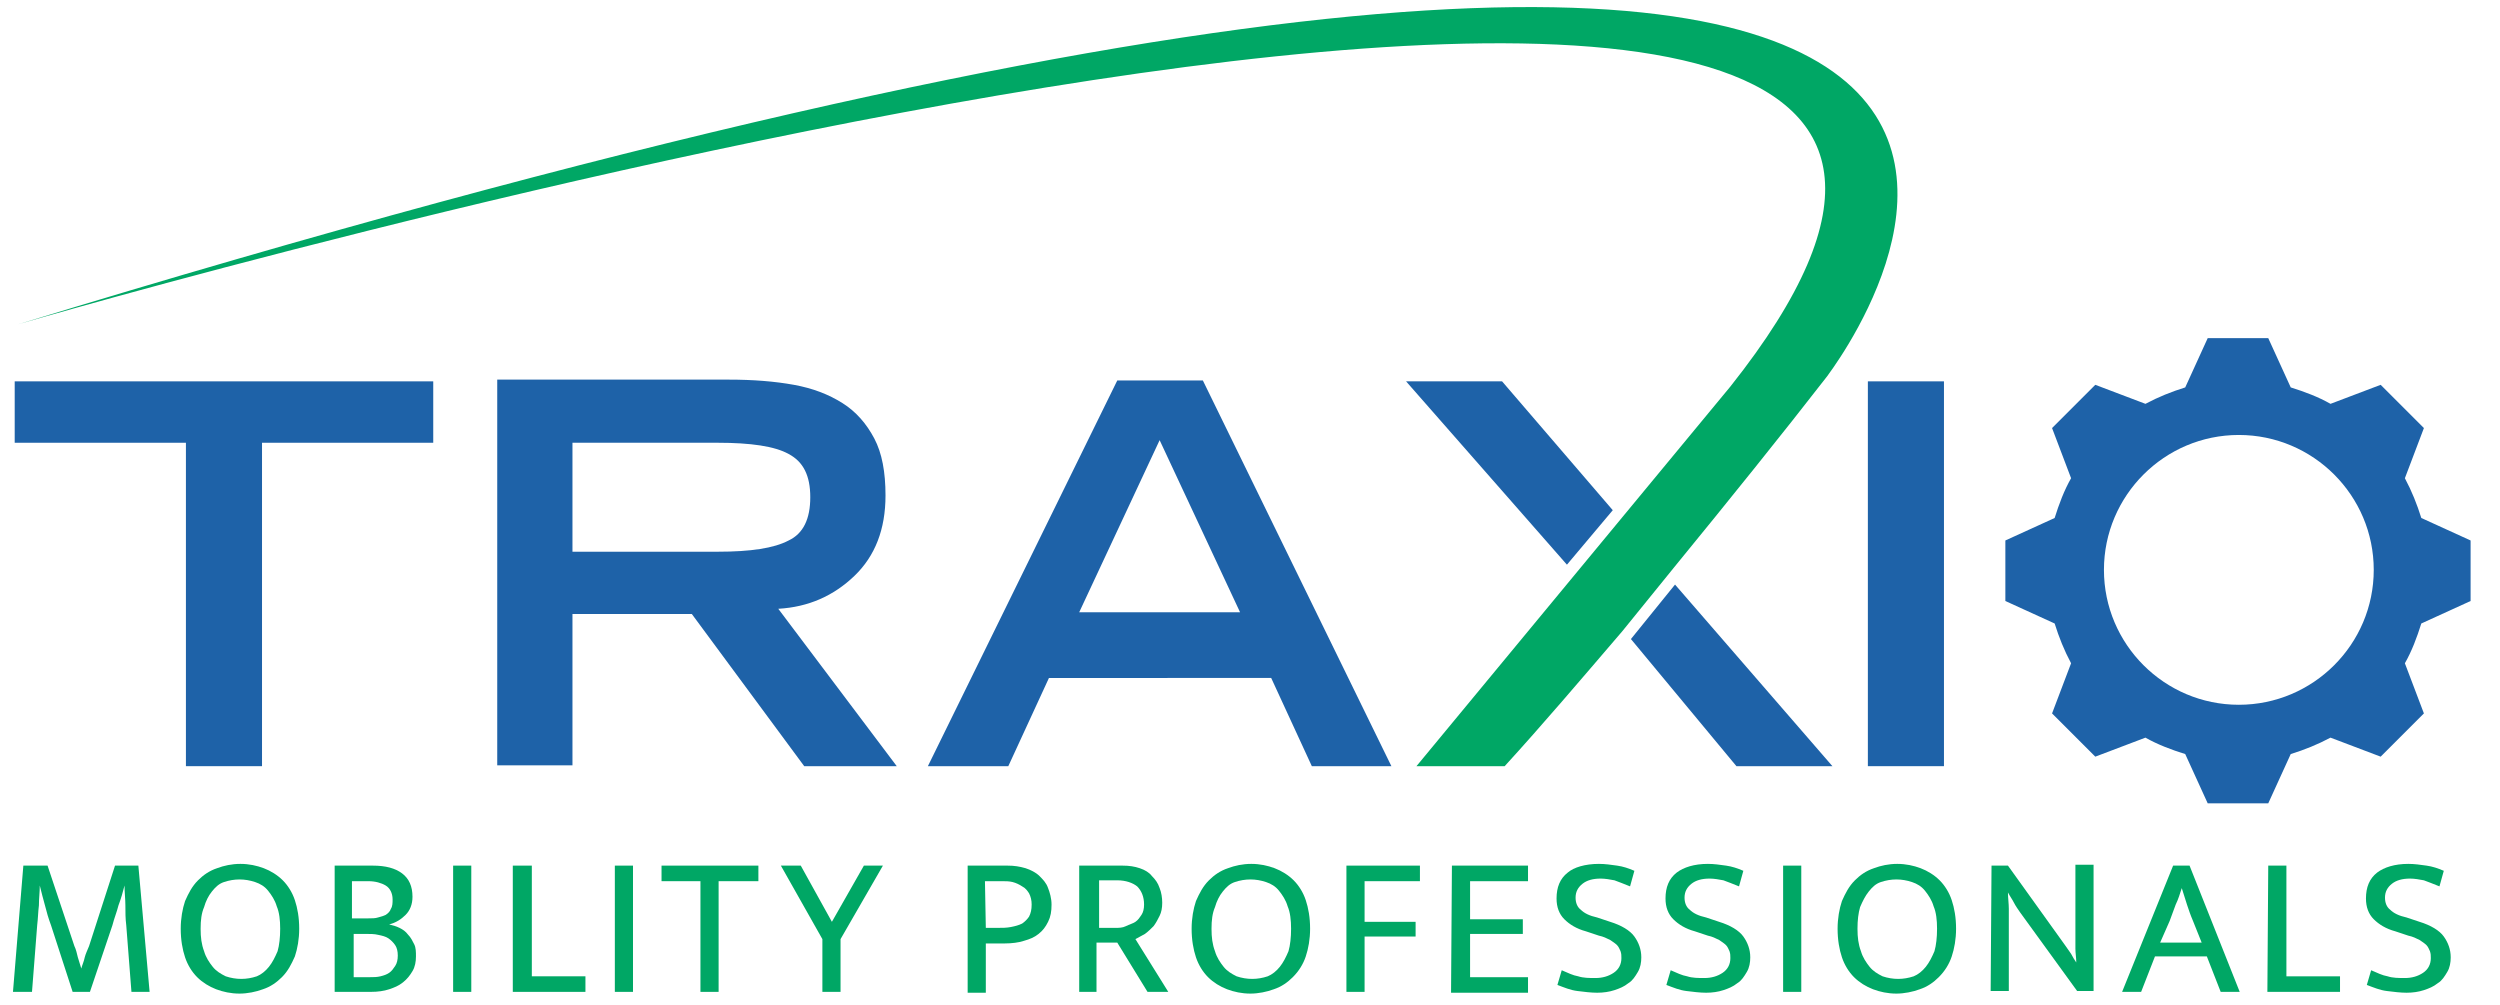 <?xml version="1.0" encoding="utf-8"?>
<!-- Generator: Adobe Illustrator 27.3.1, SVG Export Plug-In . SVG Version: 6.00 Build 0)  -->
<svg version="1.1" id="Layer_2_00000012441085952166190330000012882583188451535507_"
	 xmlns="http://www.w3.org/2000/svg" xmlns:xlink="http://www.w3.org/1999/xlink" x="0px" y="0px" viewBox="0 0 289.1 116.2"
	 style="enable-background:new 0 0 289.1 116.2;" xml:space="preserve">
<style type="text/css">
	.st0{fill:#1E62A8;}
	.st1{fill:#00A765;}
	.st2{fill-rule:evenodd;clip-rule:evenodd;fill:#1E62A8;}
</style>
<g>
	<polygon class="st0" points="1.7,51.2 21.5,51.2 21.5,88.6 30.3,88.6 30.3,51.2 50.1,51.2 50.1,44.1 1.7,44.1 	"/>
	<path class="st0" d="M98.8,66.6c2.4-2.3,3.6-5.4,3.6-9.3c0-2.7-0.4-4.9-1.3-6.6c-0.9-1.7-2.1-3.1-3.7-4.1s-3.4-1.7-5.6-2.1
		c-2.2-0.4-4.7-0.6-7.5-0.6H57.5v44.6h8.7V71H80l13,17.6h10.7L90,70.4C93.5,70.2,96.4,68.9,98.8,66.6 M66.2,63.8V51.2H83
		c3.8,0,6.6,0.4,8.2,1.3c1.7,0.9,2.5,2.5,2.5,5s-0.8,4.2-2.5,5c-1.7,0.9-4.4,1.3-8.2,1.3H66.2z"/>
	<path class="st0" d="M129.2,44l-21.9,44.6h9.3l4.7-10.2H147l4.7,10.2h9.2L139.1,44H129.2z M124.8,70.8l9.3-19.9l9.3,19.9H124.8z"/>
	<polygon class="st0" points="173.7,44.1 162.6,44.1 181.2,65.3 186.5,59 	"/>
	<polygon class="st0" points="188.6,73.9 200.8,88.6 211.9,88.6 193.7,67.6 	"/>
	<rect x="216" y="44.1" class="st0" width="8.8" height="44.5"/>
	<path class="st1" d="M2.1,37.5c0,0,265.4-77.7,198,7.2l-36.3,43.9H174c4.3-4.7,8.8-10,13.6-15.6l6-7.4c6.3-7.7,12.5-15.4,17.7-22.1
		C211.2,43.5,282.9-48.4,2.1,37.5"/>
	<g>
		<path class="st1" d="M2.7,100.1h2.8l3.1,9.3c0.2,0.4,0.3,0.9,0.4,1.3c0.1,0.4,0.3,0.9,0.4,1.3l0,0c0.1-0.4,0.3-0.8,0.4-1.3
			c0.1-0.4,0.3-0.8,0.5-1.3l3-9.3H16l1.3,14.6h-2.1l-0.6-7.7c-0.1-0.8-0.1-1.5-0.1-2.3c0-0.7-0.1-1.5-0.1-2.3l0,0
			c-0.2,0.8-0.4,1.5-0.7,2.3c-0.2,0.8-0.5,1.5-0.7,2.3l-2.6,7.7h-2L5.9,107c-0.3-0.8-0.5-1.5-0.7-2.3c-0.2-0.7-0.4-1.5-0.6-2.3l0,0
			c0,0.8-0.1,1.5-0.1,2.3c-0.1,0.8-0.1,1.5-0.2,2.3l-0.6,7.7H1.5L2.7,100.1z"/>
		<path class="st1" d="M27.8,99.9c1,0,1.9,0.2,2.7,0.5c0.8,0.3,1.6,0.8,2.2,1.4c0.6,0.6,1.1,1.4,1.4,2.3c0.3,0.9,0.5,2,0.5,3.3
			c0,1.2-0.2,2.3-0.5,3.2c-0.4,0.9-0.8,1.7-1.5,2.4c-0.6,0.6-1.3,1.1-2.2,1.4c-0.8,0.3-1.8,0.5-2.7,0.5c-1,0-1.9-0.2-2.7-0.5
			c-0.8-0.3-1.6-0.8-2.2-1.4s-1.1-1.4-1.4-2.3s-0.5-2-0.5-3.3c0-1.2,0.2-2.3,0.5-3.2c0.4-0.9,0.8-1.7,1.5-2.4
			c0.6-0.6,1.3-1.1,2.2-1.4C25.9,100.1,26.8,99.9,27.8,99.9z M23.2,107.4c0,1,0.1,1.8,0.4,2.6c0.2,0.7,0.6,1.3,1,1.8
			s0.9,0.8,1.5,1.1c0.6,0.2,1.2,0.3,1.8,0.3c0.6,0,1.2-0.1,1.8-0.3c0.5-0.2,1-0.6,1.4-1.1s0.7-1.1,1-1.8c0.2-0.7,0.3-1.6,0.3-2.6
			s-0.1-1.9-0.4-2.6c-0.2-0.7-0.6-1.3-1-1.8s-0.9-0.8-1.5-1s-1.2-0.3-1.8-0.3c-0.6,0-1.2,0.1-1.8,0.3c-0.6,0.2-1,0.6-1.4,1.1
			s-0.7,1.1-0.9,1.8C23.3,105.6,23.2,106.4,23.2,107.4z"/>
		<path class="st1" d="M43.1,100.1c1.5,0,2.6,0.3,3.4,0.9s1.2,1.5,1.2,2.7c0,0.9-0.3,1.6-0.8,2.1s-1.1,0.9-1.9,1.1
			c0.4,0.1,0.8,0.2,1.2,0.4c0.4,0.2,0.7,0.4,1,0.8c0.3,0.3,0.5,0.7,0.7,1.1s0.2,0.9,0.2,1.4c0,0.6-0.1,1.2-0.4,1.7
			c-0.3,0.5-0.6,0.9-1.1,1.3s-1,0.6-1.6,0.8c-0.6,0.2-1.3,0.3-2.1,0.3h-4.2v-14.6C38.7,100.1,43.1,100.1,43.1,100.1z M40.9,106.2
			h1.7c0.4,0,0.8,0,1.1-0.1c0.4-0.1,0.7-0.2,0.9-0.3c0.3-0.2,0.5-0.4,0.6-0.7c0.2-0.3,0.2-0.7,0.2-1.1c0-0.7-0.3-1.3-0.8-1.6
			c-0.5-0.3-1.2-0.5-2-0.5h-1.9v4.3H40.9z M40.9,113h1.9c0.4,0,0.8,0,1.2-0.1s0.7-0.2,1-0.4c0.3-0.2,0.5-0.5,0.7-0.8
			s0.3-0.7,0.3-1.2s-0.1-0.9-0.3-1.2c-0.2-0.3-0.5-0.6-0.8-0.8c-0.3-0.2-0.7-0.3-1.2-0.4c-0.4-0.1-0.9-0.1-1.3-0.1h-1.5
			C40.9,108,40.9,113,40.9,113z"/>
		<path class="st1" d="M54.5,100.1v14.6h-2.1v-14.6H54.5z"/>
		<path class="st1" d="M59.4,100.1h2.1v12.8h6.2v1.8h-8.4v-14.6H59.4z"/>
		<path class="st1" d="M73.2,100.1v14.6h-2.1v-14.6H73.2z"/>
		<path class="st1" d="M87.7,100.1v1.8h-4.6v12.8H81v-12.8h-4.5v-1.8H87.7z"/>
		<path class="st1" d="M92.6,100.1l3.6,6.5l3.7-6.5h2.2l-4.9,8.5v6.1h-2.1v-6.1l-4.8-8.5H92.6z"/>
		<path class="st1" d="M111.9,100.1h4.6c0.8,0,1.4,0.1,2.1,0.3c0.6,0.2,1.2,0.5,1.6,0.9s0.8,0.8,1,1.4c0.2,0.5,0.4,1.2,0.4,1.9
			c0,0.8-0.1,1.4-0.4,2s-0.6,1-1.1,1.4s-1,0.6-1.7,0.8c-0.6,0.2-1.4,0.3-2.2,0.3H114v5.7h-2.1V100.1z M114,107.3h1.3
			c0.6,0,1.1,0,1.6-0.1s0.9-0.2,1.3-0.4c0.3-0.2,0.6-0.5,0.8-0.8c0.2-0.4,0.3-0.8,0.3-1.4c0-0.5-0.1-0.9-0.3-1.3
			c-0.2-0.3-0.4-0.6-0.8-0.8c-0.3-0.2-0.7-0.4-1.1-0.5s-0.8-0.1-1.2-0.1h-2L114,107.3L114,107.3z"/>
		<path class="st1" d="M125.1,100.1h4.7c0.8,0,1.4,0.1,2,0.3c0.6,0.2,1.1,0.5,1.4,0.9c0.4,0.4,0.7,0.8,0.9,1.4
			c0.2,0.5,0.3,1.1,0.3,1.7s-0.1,1.1-0.3,1.5s-0.4,0.8-0.7,1.2c-0.3,0.3-0.6,0.6-1,0.9c-0.4,0.2-0.7,0.4-1.1,0.6l3.8,6.1h-2.4
			l-3.5-5.7h-2.4v5.7h-2v-14.6H125.1z M127.1,107.3h1.8c0.5,0,0.9,0,1.3-0.2s0.8-0.3,1.1-0.5s0.5-0.5,0.7-0.8s0.3-0.7,0.3-1.2
			c0-0.9-0.3-1.6-0.8-2.1c-0.5-0.4-1.3-0.7-2.3-0.7h-2.1V107.3z"/>
		<path class="st1" d="M144.7,99.9c1,0,1.9,0.2,2.7,0.5s1.6,0.8,2.2,1.4c0.6,0.6,1.1,1.4,1.4,2.3c0.3,0.9,0.5,2,0.5,3.3
			c0,1.2-0.2,2.3-0.5,3.2s-0.8,1.7-1.5,2.4c-0.6,0.6-1.3,1.1-2.2,1.4c-0.8,0.3-1.8,0.5-2.7,0.5c-1,0-1.9-0.2-2.7-0.5
			s-1.6-0.8-2.2-1.4c-0.6-0.6-1.1-1.4-1.4-2.3c-0.3-0.9-0.5-2-0.5-3.3c0-1.2,0.2-2.3,0.5-3.2c0.4-0.9,0.8-1.7,1.5-2.4
			c0.6-0.6,1.3-1.1,2.2-1.4C142.8,100.1,143.7,99.9,144.7,99.9z M140.1,107.4c0,1,0.1,1.8,0.4,2.6c0.2,0.7,0.6,1.3,1,1.8
			s0.9,0.8,1.5,1.1c0.6,0.2,1.2,0.3,1.8,0.3s1.2-0.1,1.8-0.3c0.5-0.2,1-0.6,1.4-1.1s0.7-1.1,1-1.8c0.2-0.7,0.3-1.6,0.3-2.6
			s-0.1-1.9-0.4-2.6c-0.2-0.7-0.6-1.3-1-1.8s-0.9-0.8-1.5-1s-1.2-0.3-1.8-0.3s-1.2,0.1-1.8,0.3c-0.6,0.2-1,0.6-1.4,1.1
			s-0.7,1.1-0.9,1.8C140.2,105.6,140.1,106.4,140.1,107.4z"/>
		<path class="st1" d="M164.2,100.1v1.8h-6.4v4.7h5.9v1.7h-5.9v6.4h-2.1v-14.6H164.2z"/>
		<path class="st1" d="M167.9,100.1h8.8v1.8H170v4.4h6.1v1.7H170v5h6.7v1.8h-8.9L167.9,100.1L167.9,100.1z"/>
		<path class="st1" d="M184.9,99.9c0.7,0,1.4,0.1,2.1,0.2c0.7,0.1,1.3,0.3,2,0.6l-0.5,1.8c-0.7-0.3-1.3-0.5-1.8-0.7
			c-0.5-0.1-1.1-0.2-1.6-0.2c-0.9,0-1.6,0.2-2.1,0.6s-0.8,0.9-0.8,1.6c0,0.6,0.2,1.1,0.6,1.4c0.4,0.4,1,0.7,1.9,0.9l1.5,0.5
			c1.3,0.4,2.3,1,2.8,1.7s0.8,1.5,0.8,2.4c0,0.6-0.1,1.2-0.4,1.7c-0.3,0.5-0.6,1-1.1,1.3c-0.5,0.4-1,0.6-1.6,0.8
			c-0.6,0.2-1.3,0.3-2,0.3s-1.5-0.1-2.3-0.2s-1.5-0.4-2.3-0.7l0.5-1.7c0.7,0.3,1.3,0.6,1.9,0.7c0.6,0.2,1.3,0.2,2,0.2
			c0.8,0,1.5-0.2,2.1-0.6s0.9-1,0.9-1.7c0-0.3,0-0.5-0.1-0.8c-0.1-0.2-0.2-0.5-0.4-0.7s-0.5-0.4-0.8-0.6c-0.4-0.2-0.8-0.4-1.3-0.5
			l-1.5-0.5c-1.1-0.3-1.9-0.8-2.5-1.4s-0.9-1.4-0.9-2.4c0-1.3,0.4-2.3,1.3-3C182,100.3,183.3,99.9,184.9,99.9z"/>
		<path class="st1" d="M197.5,99.9c0.7,0,1.4,0.1,2.1,0.2c0.7,0.1,1.3,0.3,2,0.6l-0.5,1.8c-0.7-0.3-1.3-0.5-1.8-0.7
			c-0.5-0.1-1.1-0.2-1.6-0.2c-0.9,0-1.6,0.2-2.1,0.6s-0.8,0.9-0.8,1.6c0,0.6,0.2,1.1,0.6,1.4c0.4,0.4,1,0.7,1.9,0.9l1.5,0.5
			c1.3,0.4,2.3,1,2.8,1.7s0.8,1.5,0.8,2.4c0,0.6-0.1,1.2-0.4,1.7c-0.3,0.5-0.6,1-1.1,1.3c-0.5,0.4-1,0.6-1.6,0.8
			c-0.6,0.2-1.3,0.3-2,0.3s-1.5-0.1-2.3-0.2s-1.5-0.4-2.3-0.7l0.5-1.7c0.7,0.3,1.3,0.6,1.9,0.7c0.6,0.2,1.3,0.2,2,0.2
			c0.8,0,1.5-0.2,2.1-0.6s0.9-1,0.9-1.7c0-0.3,0-0.5-0.1-0.8c-0.1-0.2-0.2-0.5-0.4-0.7s-0.5-0.4-0.8-0.6c-0.4-0.2-0.8-0.4-1.3-0.5
			l-1.5-0.5c-1.1-0.3-1.9-0.8-2.5-1.4s-0.9-1.4-0.9-2.4c0-1.3,0.4-2.3,1.3-3C194.7,100.3,195.9,99.9,197.5,99.9z"/>
		<path class="st1" d="M208.3,100.1v14.6h-2.1v-14.6H208.3z"/>
		<path class="st1" d="M219.4,99.9c1,0,1.9,0.2,2.7,0.5s1.6,0.8,2.2,1.4c0.6,0.6,1.1,1.4,1.4,2.3c0.3,0.9,0.5,2,0.5,3.3
			c0,1.2-0.2,2.3-0.5,3.2s-0.8,1.7-1.5,2.4c-0.6,0.6-1.3,1.1-2.2,1.4c-0.8,0.3-1.8,0.5-2.7,0.5c-1,0-1.9-0.2-2.7-0.5
			s-1.6-0.8-2.2-1.4c-0.6-0.6-1.1-1.4-1.4-2.3c-0.3-0.9-0.5-2-0.5-3.3c0-1.2,0.2-2.3,0.5-3.2c0.4-0.9,0.8-1.7,1.5-2.4
			c0.6-0.6,1.3-1.1,2.2-1.4C217.5,100.1,218.4,99.9,219.4,99.9z M214.8,107.4c0,1,0.1,1.8,0.4,2.6c0.2,0.7,0.6,1.3,1,1.8
			s0.9,0.8,1.5,1.1c0.6,0.2,1.2,0.3,1.8,0.3s1.2-0.1,1.8-0.3c0.5-0.2,1-0.6,1.4-1.1s0.7-1.1,1-1.8c0.2-0.7,0.3-1.6,0.3-2.6
			s-0.1-1.9-0.4-2.6c-0.2-0.7-0.6-1.3-1-1.8s-0.9-0.8-1.5-1s-1.2-0.3-1.8-0.3s-1.2,0.1-1.8,0.3c-0.6,0.2-1,0.6-1.4,1.1
			s-0.7,1.1-1,1.8C214.9,105.6,214.8,106.4,214.8,107.4z"/>
		<path class="st1" d="M230.3,100.1h1.9l6.6,9.2c0.2,0.3,0.5,0.7,0.7,1c0.2,0.4,0.4,0.7,0.6,1l0,0c0-0.5-0.1-1.1-0.1-1.6
			s0-1.1,0-1.6V100h2.1v14.6h-1.9l-6.6-9.1c-0.2-0.3-0.5-0.7-0.7-1.1s-0.5-0.8-0.7-1.2l0,0c0,0.6,0.1,1.3,0.1,1.9s0,1.3,0,1.9v7.6
			h-2.1L230.3,100.1L230.3,100.1z"/>
		<path class="st1" d="M251.3,100.1h1.9l5.8,14.6h-2.2l-1.6-4.1h-6l-1.6,4.1h-2.2L251.3,100.1z M249.8,109h4.8l-1-2.5
			c-0.3-0.7-0.5-1.3-0.7-1.9s-0.4-1.3-0.6-1.9l0,0c-0.2,0.6-0.4,1.3-0.7,1.9c-0.2,0.6-0.5,1.3-0.7,1.9L249.8,109z"/>
		<path class="st1" d="M262.3,100.1h2.1v12.8h6.2v1.8h-8.4L262.3,100.1L262.3,100.1z"/>
		<path class="st1" d="M278.5,99.9c0.7,0,1.4,0.1,2.1,0.2s1.3,0.3,2,0.6l-0.5,1.8c-0.7-0.3-1.3-0.5-1.8-0.7
			c-0.5-0.1-1.1-0.2-1.6-0.2c-0.9,0-1.6,0.2-2.1,0.6s-0.8,0.9-0.8,1.6c0,0.6,0.2,1.1,0.6,1.4c0.4,0.4,1,0.7,1.9,0.9l1.5,0.5
			c1.3,0.4,2.3,1,2.8,1.7s0.8,1.5,0.8,2.4c0,0.6-0.1,1.2-0.4,1.7s-0.6,1-1.1,1.3c-0.5,0.4-1,0.6-1.6,0.8c-0.6,0.2-1.3,0.3-2,0.3
			s-1.5-0.1-2.3-0.2s-1.5-0.4-2.3-0.7l0.5-1.7c0.7,0.3,1.3,0.6,1.9,0.7c0.6,0.2,1.3,0.2,2,0.2c0.8,0,1.5-0.2,2.1-0.6s0.9-1,0.9-1.7
			c0-0.3,0-0.5-0.1-0.8c-0.1-0.2-0.2-0.5-0.4-0.7c-0.2-0.2-0.5-0.4-0.8-0.6c-0.4-0.2-0.8-0.4-1.3-0.5l-1.5-0.5
			c-1.1-0.3-1.9-0.8-2.5-1.4s-0.9-1.4-0.9-2.4c0-1.3,0.4-2.3,1.3-3C275.7,100.3,276.9,99.9,278.5,99.9z"/>
	</g>
	<path class="st2" d="M285.7,69.5v-7l-5.7-2.6c-0.5-1.6-1.1-3.1-1.9-4.6l2.2-5.8l-5-5l-5.8,2.2c-1.4-0.8-3-1.4-4.6-1.9l-2.6-5.7h-7
		l-2.6,5.7c-1.6,0.5-3.1,1.1-4.6,1.9l-5.8-2.2l-5,5l2.2,5.8c-0.8,1.4-1.4,3-1.9,4.6l-5.7,2.6v7l5.7,2.6c0.5,1.6,1.1,3.1,1.9,4.6
		l-2.2,5.8l5,5l5.8-2.2c1.4,0.8,3,1.4,4.6,1.9l2.6,5.7h7l2.6-5.7c1.6-0.5,3.1-1.1,4.6-1.9l5.8,2.2l5-5l-2.2-5.8
		c0.8-1.4,1.4-3,1.9-4.6L285.7,69.5z M258.9,81.5c-8.6,0-15.6-7-15.6-15.6c0-8.6,7-15.6,15.6-15.6c8.6,0,15.6,7,15.6,15.6
		C274.5,74.5,267.5,81.5,258.9,81.5z"/>
</g>
</svg>
